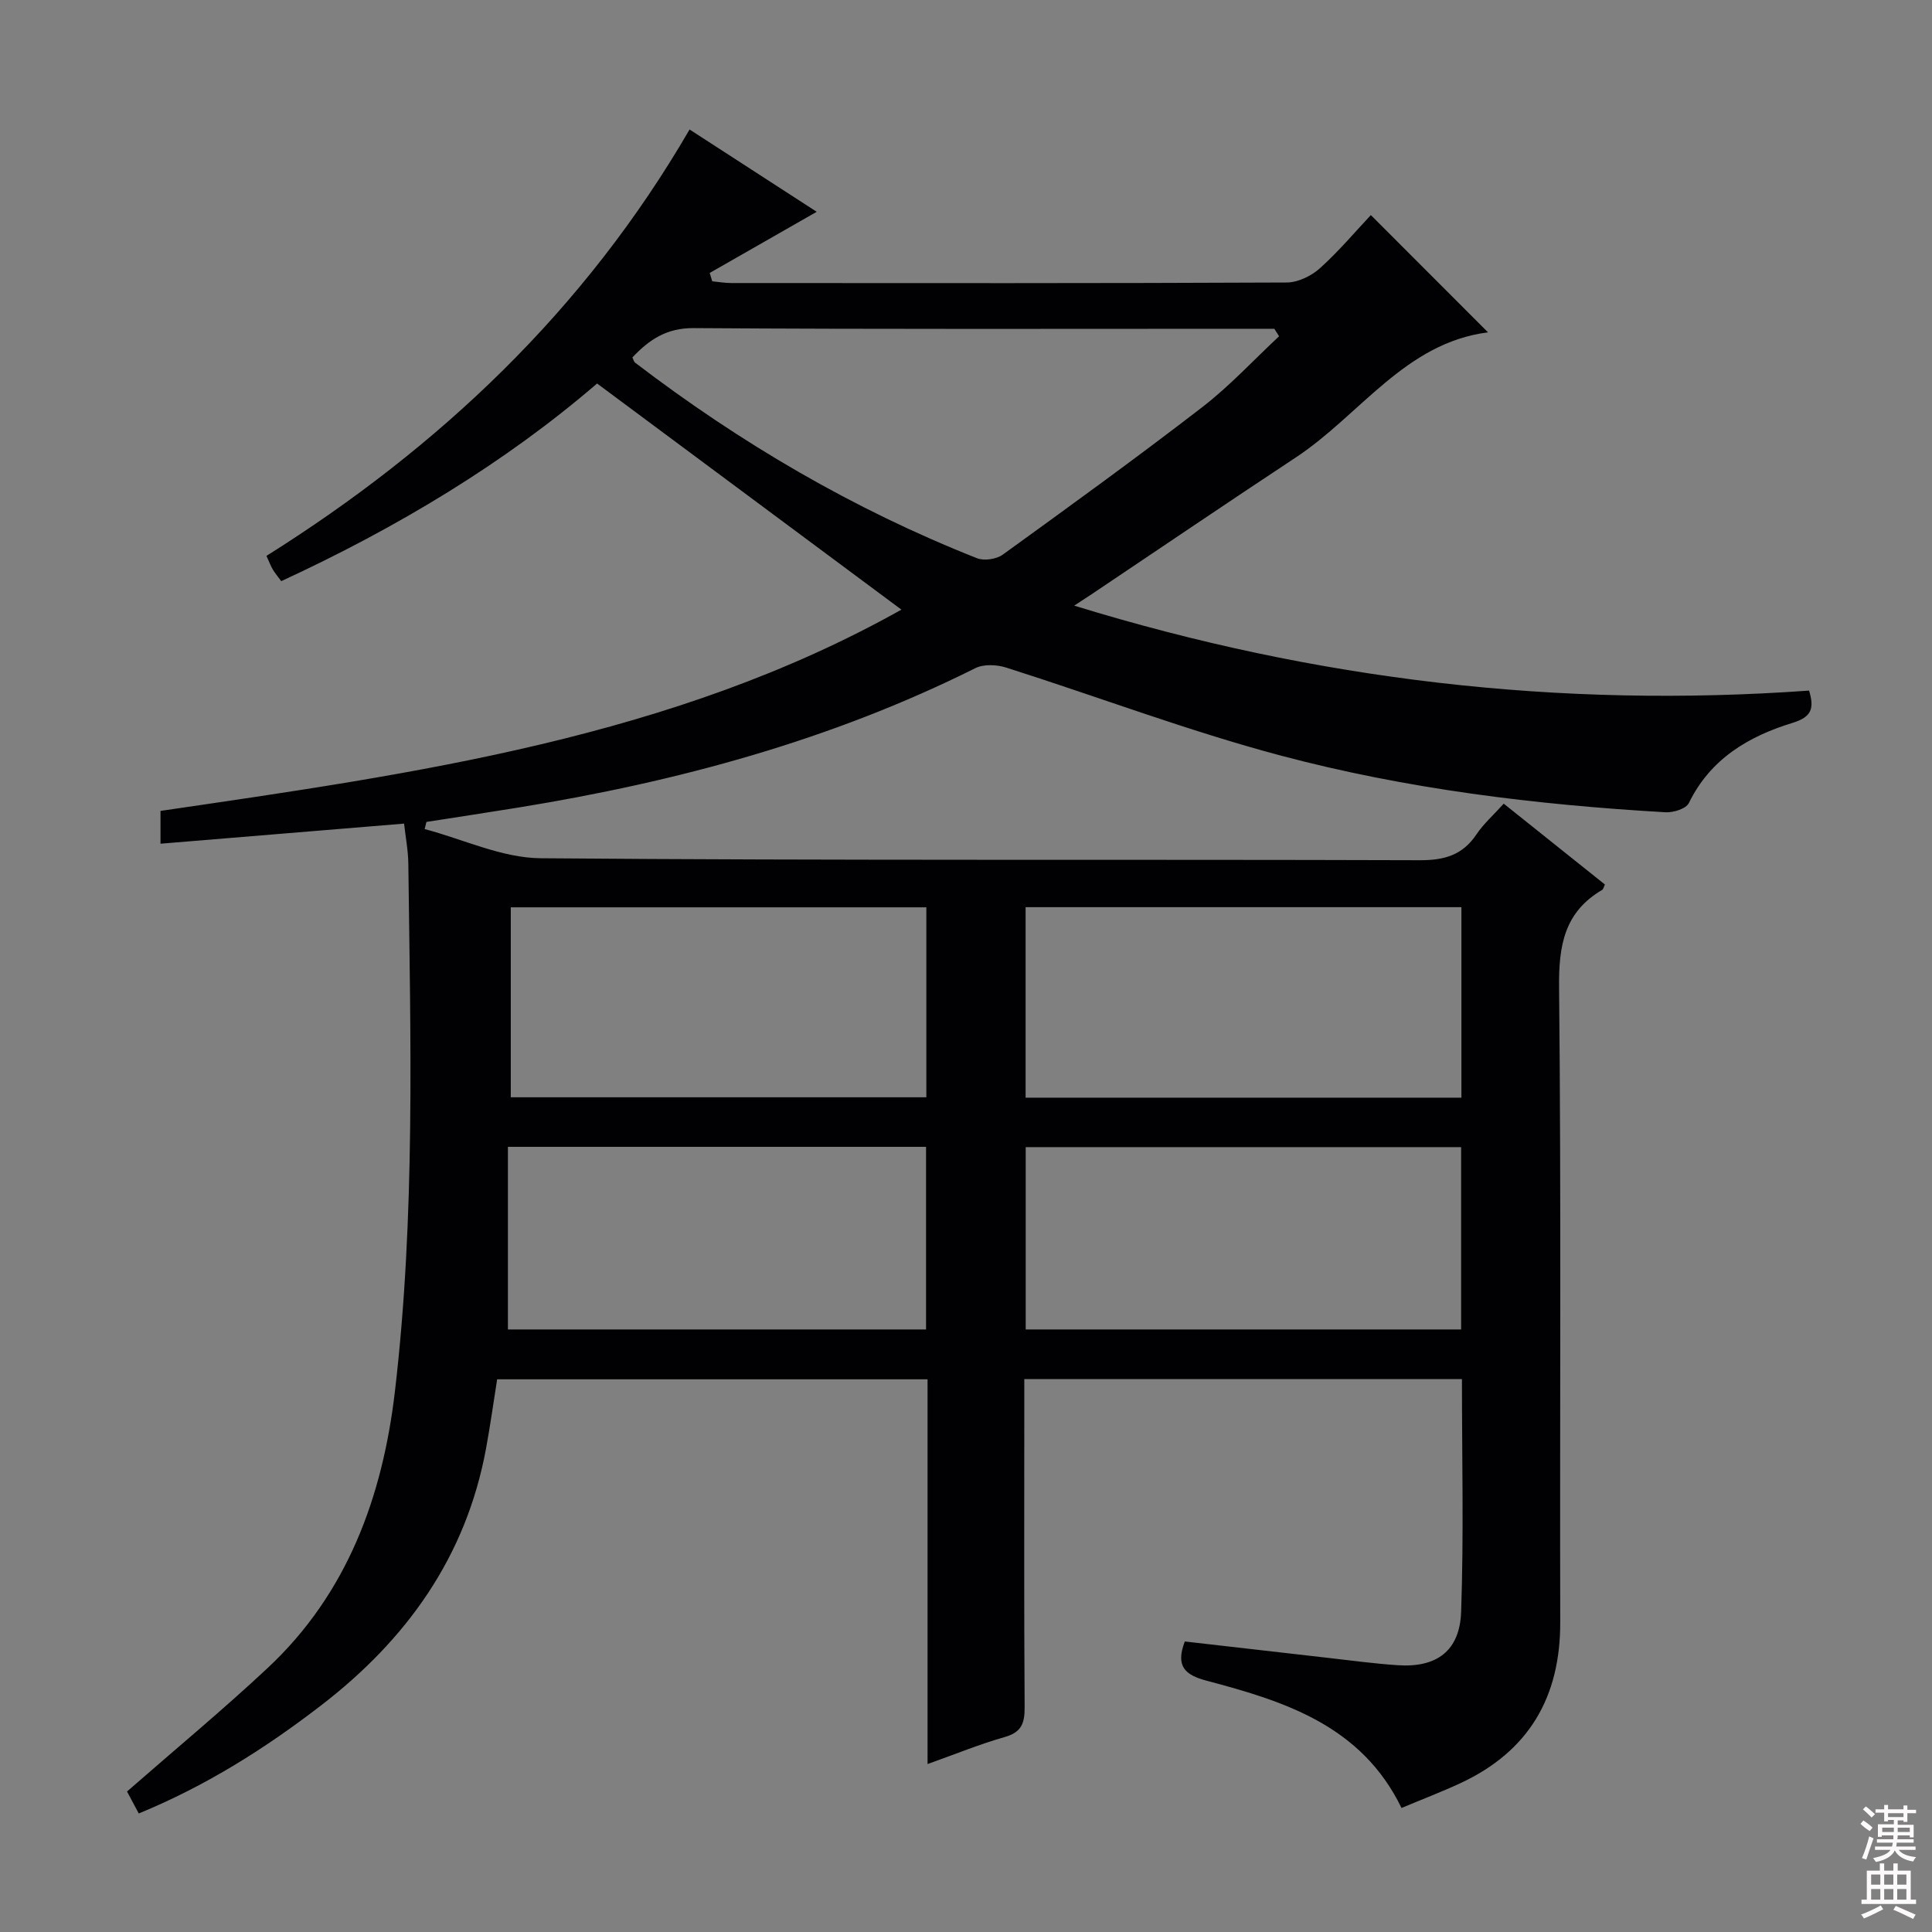 <svg enable-background="new 0 0 400 400" viewBox="0 0 400 400" xmlns="http://www.w3.org/2000/svg"><rect x="0" y="0" width="400" height="400" fill="#808080" stroke="none"/><path d="m245.3 339.85c10.04 1.15 19.92 2.29 29.8 3.41 4.79.54 9.57 1.2 14.37 1.51 7.94.51 12.75-2.93 13.04-11.03.56-15.94.17-31.91.17-48.21-30.22 0-60.1 0-90.61 0v5.48c0 20.83-.07 41.66.07 62.49.02 3.29-.66 5.15-4.11 6.13-5.23 1.49-10.29 3.57-15.99 5.6 0-26.8 0-53.04 0-79.66-29.84 0-59.25 0-89.11 0-.74 4.66-1.42 9.54-2.31 14.38-4.14 22.41-16.46 39.55-34.24 53.21-11.51 8.85-23.67 16.55-37.65 22.3-.95-1.79-1.83-3.42-2.43-4.55 9.95-8.7 19.81-16.87 29.14-25.59 16.49-15.43 23.76-35.44 26.32-57.21 4.26-36.3 3.23-72.8 2.78-109.25-.03-2.78-.57-5.55-.88-8.34-16.87 1.39-33.5 2.77-50.43 4.16 0-2.67 0-4.44 0-6.79 52.9-7.75 106.04-15.13 153.4-41.67-21.05-15.64-41.79-31.06-63.01-46.82-19.05 16.4-41.31 29.8-65.39 40.92-.64-.87-1.25-1.59-1.73-2.38-.43-.71-.71-1.5-1.33-2.85 35.79-22.48 65.87-50.85 87.6-88.28 8.83 5.72 17.82 11.54 26.32 17.04-7.3 4.17-14.72 8.41-22.15 12.66.17.58.35 1.15.52 1.73 1.31.13 2.63.36 3.94.36 38.33.02 76.66.07 114.99-.11 2.32-.01 5.09-1.34 6.86-2.93 3.94-3.54 7.37-7.63 10.57-11.03 8.39 8.4 16.19 16.21 24.26 24.28-17.17 2.17-26.47 17.11-39.84 25.93-14.15 9.34-28.17 18.86-42.25 28.3-.93.62-1.87 1.23-3.59 2.35 50.16 15.45 100.56 21.29 152.15 17.59 1.1 3.65.57 5.46-3.41 6.68-9.1 2.78-17.02 7.44-21.48 16.6-.57 1.18-3.22 2.01-4.84 1.91-26.9-1.55-53.64-4.82-79.67-11.74-19.21-5.11-37.88-12.2-56.85-18.22-1.95-.62-4.66-.74-6.4.14-29.87 14.92-61.65 23.49-94.43 28.82-6.39 1.04-12.78 2-19.18 3-.12.49-.25.99-.37 1.48 8 2.11 15.98 5.97 24 6.04 60.66.51 121.32.21 181.98.41 5.15.02 8.91-1.05 11.8-5.37 1.46-2.18 3.5-3.97 5.63-6.34 7.08 5.66 14.04 11.22 20.95 16.74-.27.56-.33.97-.55 1.1-7.84 4.59-9.03 11.5-8.94 20.15.45 43.82.14 87.66.24 131.48.04 15.58-6.56 26.8-20.76 33.37-3.89 1.8-7.9 3.33-12.1 5.09-8.32-17.1-24.22-22.09-40.44-26.37-4.38-1.18-6.39-2.96-4.43-8.1zm-114.37-265.85c.25.52.32.9.54 1.07 21.8 16.65 45.26 30.41 70.8 40.5 1.48.59 4.02.21 5.33-.73 13.86-10.02 27.72-20.06 41.26-30.5 5.71-4.4 10.67-9.78 15.96-14.72-.33-.52-.65-1.03-.98-1.55-1.75 0-3.5 0-5.25 0-38.32 0-76.65.12-114.97-.14-5.69-.04-9.25 2.45-12.69 6.07zm171.64 113.82c-30.17 0-60.19 0-90.23 0v39.44h90.23c0-13.26 0-26.18 0-39.44zm-110.78.03c-28.95 0-57.47 0-86.04 0v39.33h86.04c0-13.23 0-26.04 0-39.33zm110.72 87.4c0-12.74 0-25.14 0-37.75-30.2 0-60.09 0-90.15 0v37.75zm-110.78-37.81c-28.8 0-57.21 0-86.57 0v37.81h86.57c0-12.63 0-24.92 0-37.81z" fill="#010103"/><g fill="#fcfafa"><path d="m385.2 377.6.6-.7c.6.4 1.3.9 1.9 1.5l-.6.7c-.8-.5-1.4-1-1.9-1.5zm.3 7.1c.6-1.4 1.1-2.9 1.5-4.5.3.1.6.3.9.4-.5 1.4-1 2.9-1.5 4.4zm.2-10.1.6-.6c.7.5 1.3 1.1 1.9 1.6l-.7.7c-.6-.6-1.2-1.2-1.8-1.7zm8.4-.8h.8v.9h1.8v.7h-1.8v1.8h-.8v-.3h-1.2v.9h3.3v2.6h-.8v-.4h-2.5c0 .3 0 .6-.1.8h3.4v.7h-3.5c0 .3-.1.6-.1.8h4v.7h-3.5c.7.9 1.9 1.3 3.6 1.5-.2.2-.4.5-.6.9-1.9-.3-3.2-1.1-3.8-2.3-.5 1.1-1.8 2-3.9 2.4-.2-.3-.4-.5-.6-.8 1.9-.4 3.1-.9 3.6-1.7h-3.2v-.7h3.5c.1-.2.1-.5.2-.8h-3.3v-.7h3.4c0-.2 0-.5 0-.8h-2.4v.3h-.8v-2.6h3.3v-.9h-1.2v.3h-.8v-1.8h-1.8v-.7h1.8v-.9h.8v.9h3.2zm-4.4 5.5h2.4c0-.3 0-.6 0-.9h-2.4zm1.2-3.1h3.2v-.8h-3.2zm4.4 2.2h-2.4v.9h2.5v-.9z"/><path d="m389.2 385.8h.9v1.5h1.9v-1.5h.9v1.5h2.7v6h1.1v.9h-11.3v-.9h1.1v-6h2.7zm.2 8.7.5.8c-1.2.6-2.5 1.3-4 1.9-.2-.3-.3-.6-.6-.8 1.6-.6 3-1.3 4.1-1.9zm-2-4.3h1.9v-2.1h-1.9zm0 3.1h1.9v-2.2h-1.9zm2.7-3.1h1.9v-2.1h-1.9zm0 3.1h1.9v-2.2h-1.9zm2.4 1.3c1.4.6 2.7 1.2 4.1 1.8l-.5.9c-1.5-.7-2.8-1.4-4.1-1.9zm2.2-6.5h-1.9v2.1h1.9zm-1.9 5.2h1.9v-2.2h-1.9z"/></g></svg>